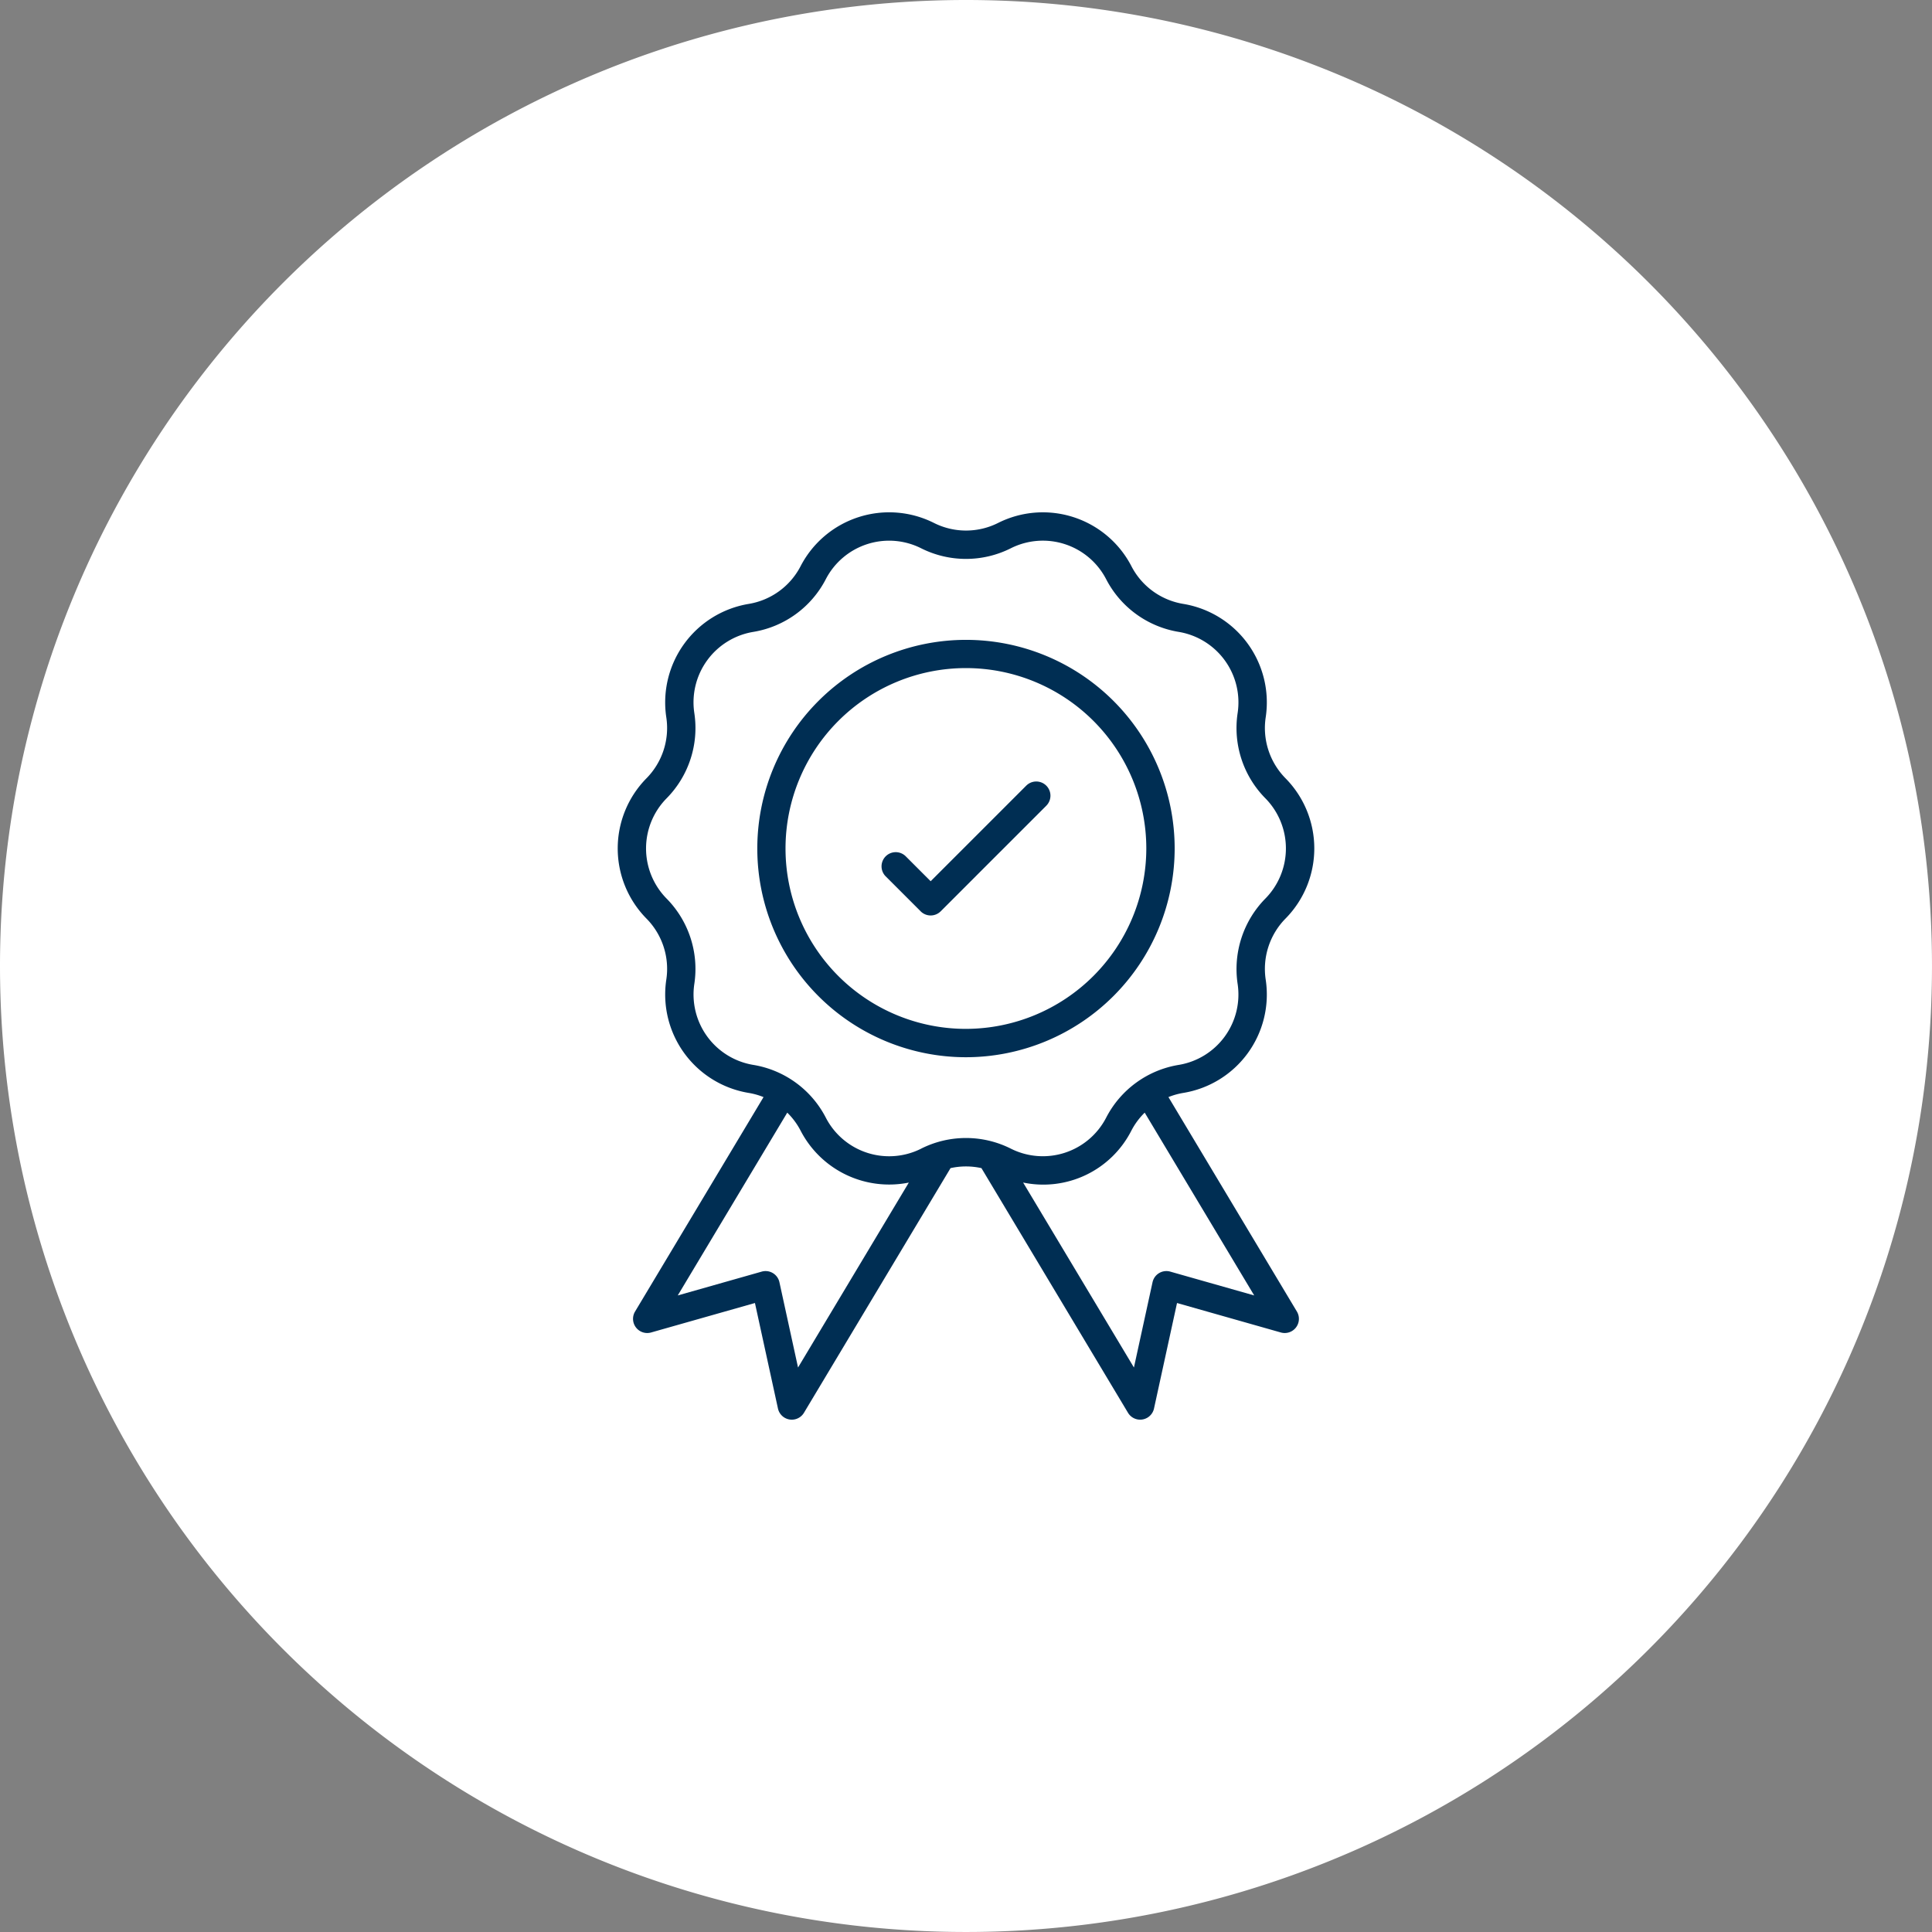 <svg xmlns="http://www.w3.org/2000/svg" width="277.613" height="277.613" viewBox="0 0 277.613 277.613">
  <rect x="0" y="0" width="277.613" height="277.613" fill="#808080" stroke="none"/>
  <g id="Groupe_3690" data-name="Groupe 3690" transform="translate(-17040.094 4951)">
    <path id="Tracé_8550" data-name="Tracé 8550" d="M138.806,0A138.806,138.806,0,1,1,0,138.806,138.806,138.806,0,0,1,138.806,0Z" transform="translate(17040.094 -4951)" fill="#fff"/>
    <g id="_x35_0_Quality_Control" transform="translate(17128.857 -4877.384)">
      <g id="Groupe_3689" data-name="Groupe 3689" transform="translate(0 0)">
        <g id="Groupe_3688" data-name="Groupe 3688">
          <path id="Tracé_8546" data-name="Tracé 8546" d="M138.616,84.027a10.136,10.136,0,0,1,2.133-.6A14.323,14.323,0,0,0,152.6,67.2a10.309,10.309,0,0,1,2.877-8.862,14.351,14.351,0,0,0-.05-20.132,10.29,10.29,0,0,1-2.829-8.783,14.346,14.346,0,0,0-11.862-16.266,10.261,10.261,0,0,1-7.437-5.411,14.329,14.329,0,0,0-19.164-6.217,10.255,10.255,0,0,1-9.22-.006A14.332,14.332,0,0,0,85.757,7.747a10.275,10.275,0,0,1-7.477,5.418A14.351,14.351,0,0,0,66.466,29.479a10.281,10.281,0,0,1-2.877,8.766A14.36,14.36,0,0,0,63.636,58.4a10.283,10.283,0,0,1,2.825,8.765A14.334,14.334,0,0,0,78.306,83.428a10.129,10.129,0,0,1,2.129.6L61.971,114.847a2.038,2.038,0,0,0,2.3,3.006L79.2,113.616l3.307,15.16a2.036,2.036,0,0,0,3.737.613l21.061-35.155a10.3,10.3,0,0,1,4.441,0l21.06,35.155a2.037,2.037,0,0,0,3.737-.613l3.307-15.16,14.926,4.237a2.038,2.038,0,0,0,2.3-3.006ZM85.393,122.884l-2.674-12.253a2.037,2.037,0,0,0-2.547-1.526l-12.063,3.424L83.844,86.262a10.151,10.151,0,0,1,1.916,2.585,14.324,14.324,0,0,0,15.551,7.464ZM103.079,91.44a10.239,10.239,0,0,1-13.693-4.454A14.348,14.348,0,0,0,78.955,79.4a10.257,10.257,0,0,1-8.46-11.67A14.393,14.393,0,0,0,66.48,55.477a10.262,10.262,0,0,1,.046-14.4A14.375,14.375,0,0,0,70.485,28.81a10.26,10.26,0,0,1,8.492-11.63A14.35,14.35,0,0,0,89.382,9.61a10.245,10.245,0,0,1,13.7-4.442,14.353,14.353,0,0,0,12.895-.006,10.24,10.24,0,0,1,13.689,4.449,14.366,14.366,0,0,0,10.446,7.574,10.265,10.265,0,0,1,8.444,11.679,14.373,14.373,0,0,0,4.007,12.248,10.269,10.269,0,0,1-.052,14.423,14.446,14.446,0,0,0-3.951,12.243A10.249,10.249,0,0,1,140.1,79.4a14.343,14.343,0,0,0-10.431,7.582,10.241,10.241,0,0,1-13.7,4.452,14.353,14.353,0,0,0-12.887,0Zm35.8,17.665a2.037,2.037,0,0,0-2.547,1.526l-2.674,12.253L117.736,96.306a14.2,14.2,0,0,0,15.553-7.459,10.146,10.146,0,0,1,1.917-2.585l15.735,26.267Z" transform="translate(-59.484 0)" fill="#002e53"/>
          <path id="Tracé_8547" data-name="Tracé 8547" d="M198.215,101.876a29.986,29.986,0,1,0-29.986,30.007A30.019,30.019,0,0,0,198.215,101.876Zm-29.986,25.933a25.921,25.921,0,1,1,25.911-25.932A25.951,25.951,0,0,1,168.229,127.808Z" transform="translate(-118.188 -53.584)" fill="#002e53"/>
          <path id="Tracé_8548" data-name="Tracé 8548" d="M229.134,152.488,215.4,166.222l-3.579-3.58a2.037,2.037,0,0,0-2.881,2.881l5.02,5.021a2.037,2.037,0,0,0,2.881,0l15.175-15.175a2.037,2.037,0,1,0-2.881-2.881Z" transform="translate(-170.435 -113.212)" fill="#002e53"/>
        </g>
      </g>
    </g>
  </g>
</svg>
